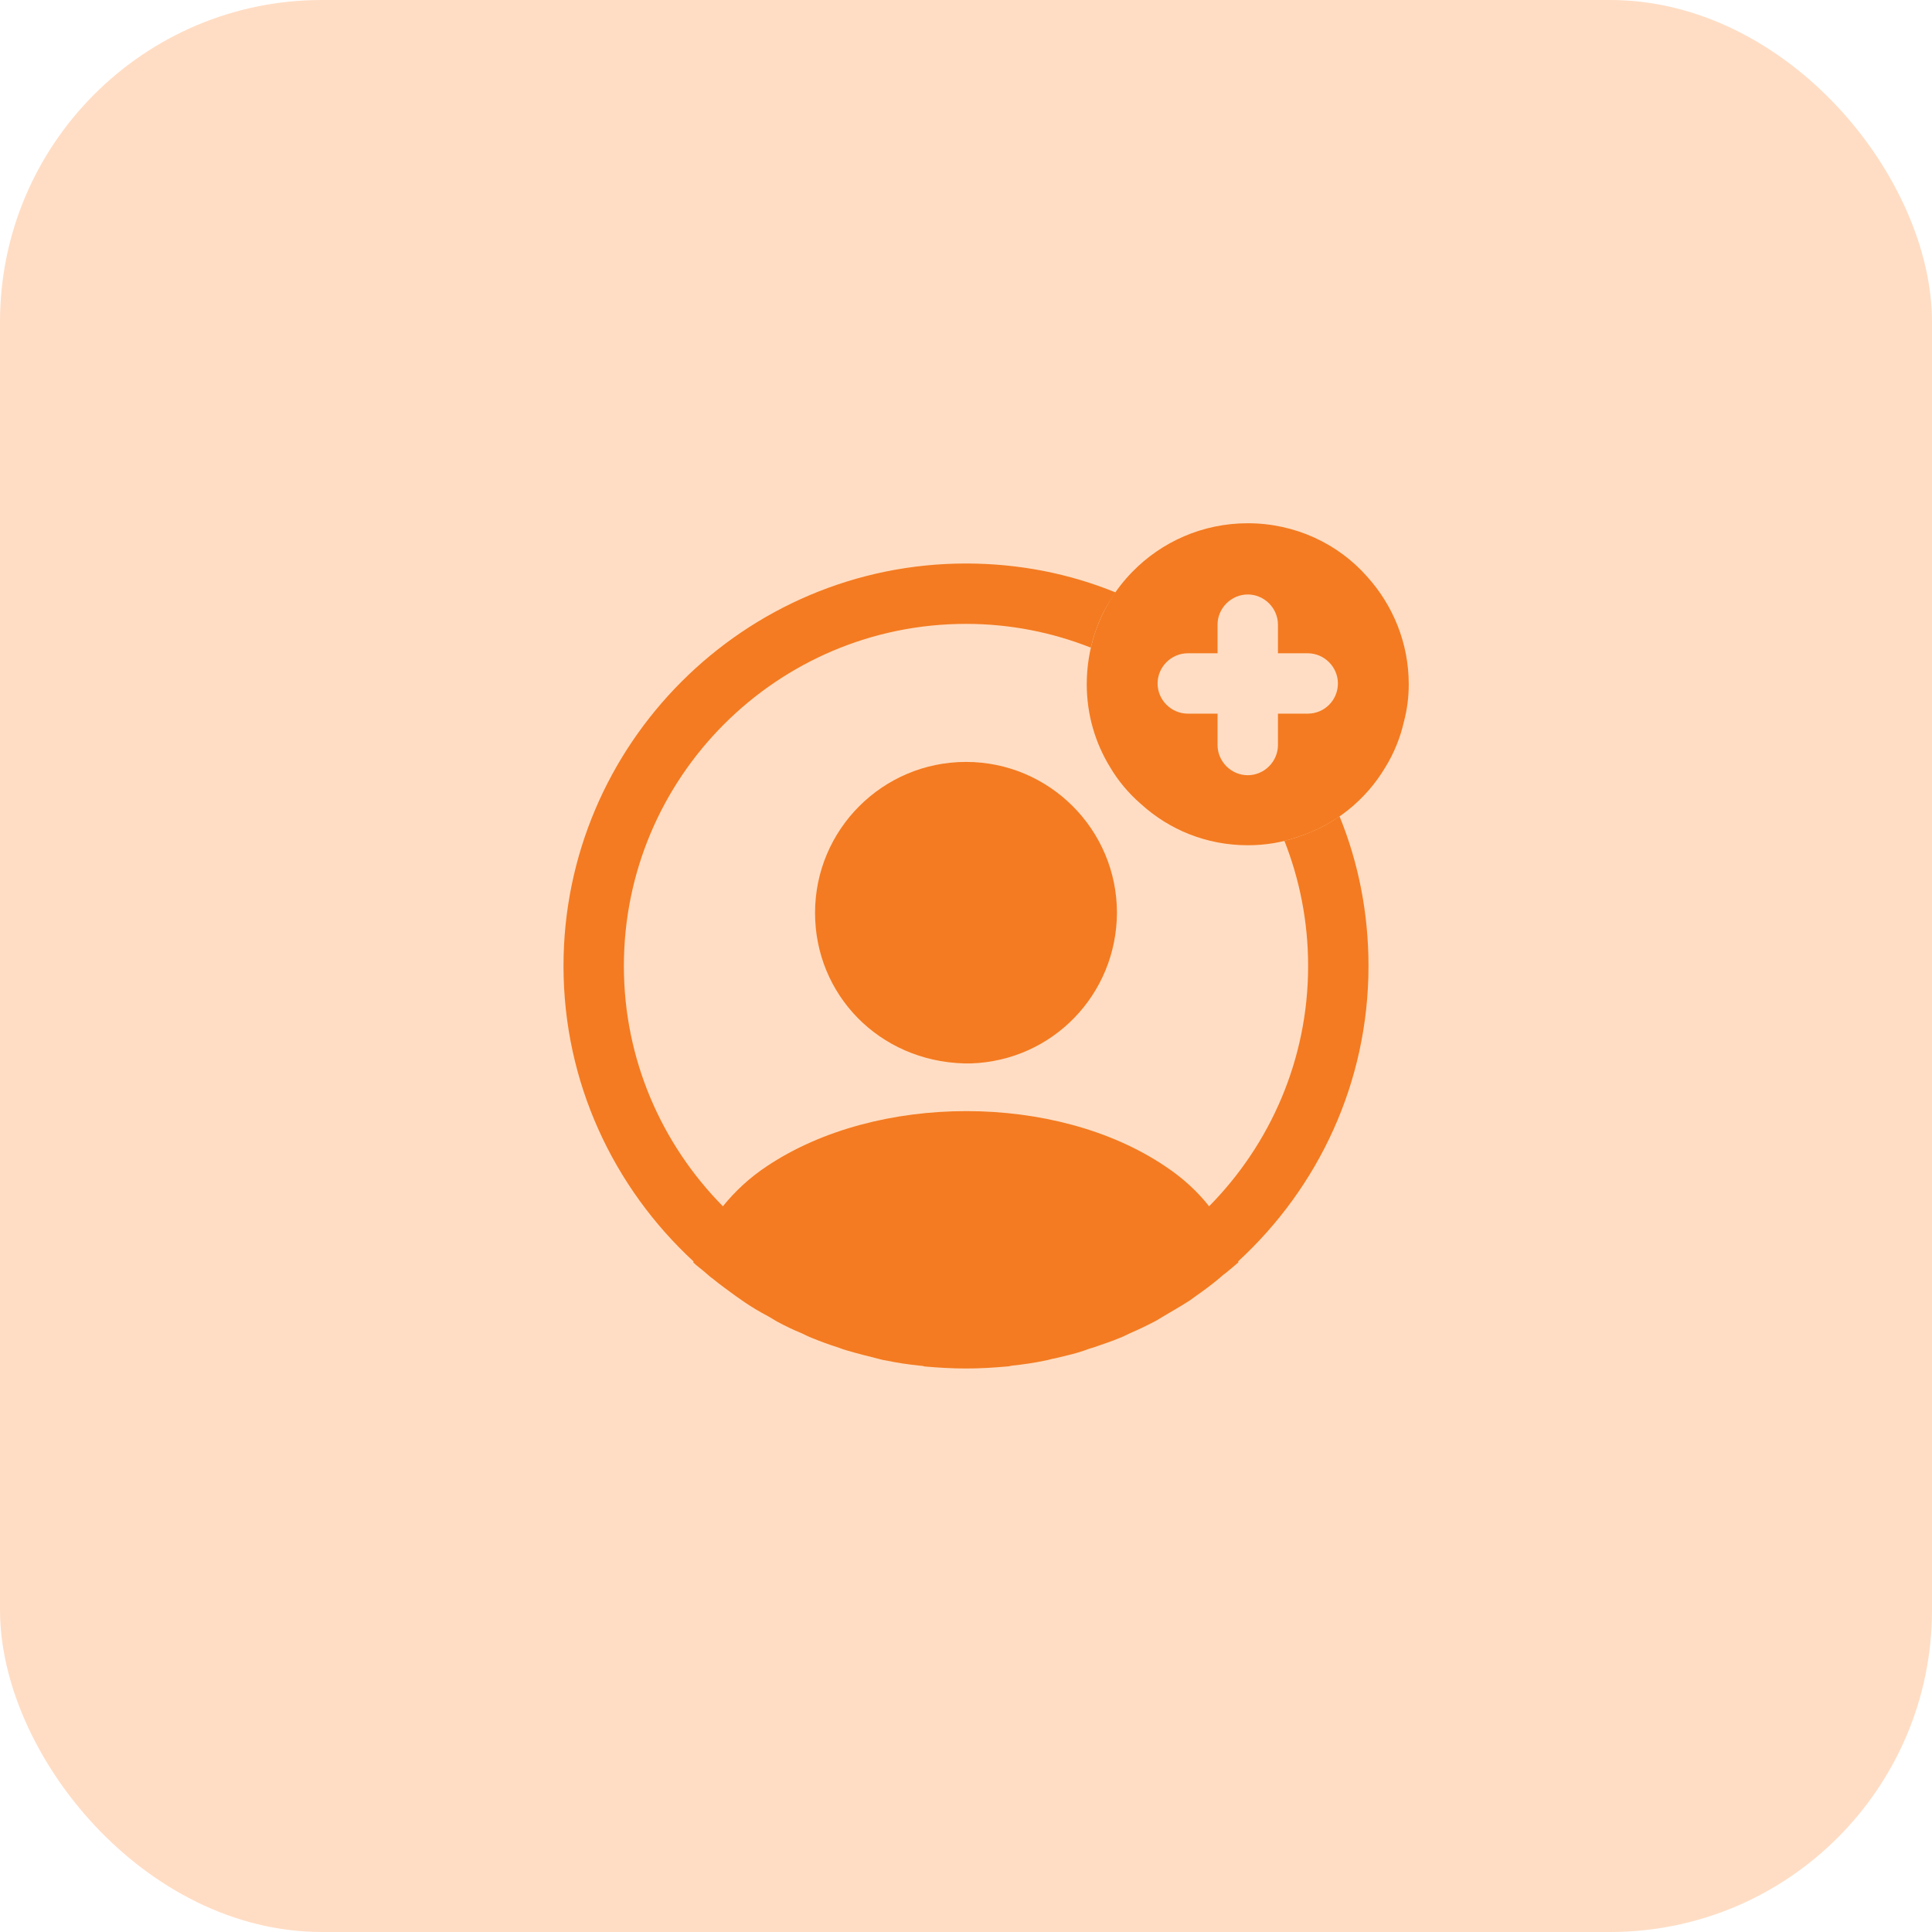 <?xml version="1.0" encoding="UTF-8"?> <svg xmlns="http://www.w3.org/2000/svg" width="60" height="60" viewBox="0 0 60 60" fill="none"><rect width="60" height="60" rx="10" fill="#FFDDC4"></rect><path d="M42.462 17.913C41.562 16.887 40.225 16.25 38.75 16.25C37.35 16.25 36.075 16.825 35.163 17.762C34.638 18.3 34.237 18.95 34 19.675C33.837 20.175 33.75 20.7 33.75 21.25C33.75 22.188 34.013 23.075 34.475 23.825C34.725 24.25 35.05 24.637 35.425 24.962C36.3 25.762 37.462 26.25 38.75 26.25C39.3 26.25 39.825 26.163 40.312 25.988C41.462 25.625 42.425 24.837 43.025 23.825C43.288 23.4 43.487 22.913 43.6 22.413C43.7 22.038 43.75 21.65 43.75 21.25C43.75 19.975 43.263 18.8 42.462 17.913ZM40.612 22.163H39.688V23.137C39.688 23.65 39.263 24.075 38.75 24.075C38.237 24.075 37.812 23.65 37.812 23.137V22.163H36.888C36.375 22.163 35.95 21.738 35.95 21.225C35.95 20.712 36.375 20.288 36.888 20.288H37.812V19.4C37.812 18.887 38.237 18.462 38.75 18.462C39.263 18.462 39.688 18.887 39.688 19.4V20.288H40.612C41.125 20.288 41.55 20.712 41.55 21.225C41.55 21.738 41.138 22.163 40.612 22.163Z" fill="#F47B21"></path><path d="M42.5 30C42.5 28.363 42.188 26.788 41.6 25.35C41.212 25.625 40.775 25.837 40.312 25.988C40.175 26.038 40.038 26.075 39.888 26.113C40.362 27.312 40.625 28.625 40.625 30C40.625 32.9 39.45 35.538 37.55 37.462C37.188 37 36.725 36.575 36.175 36.212C32.788 33.938 27.238 33.938 23.825 36.212C23.275 36.575 22.825 37 22.45 37.462C20.55 35.538 19.375 32.9 19.375 30C19.375 24.137 24.137 19.375 30 19.375C31.363 19.375 32.675 19.637 33.875 20.113C33.913 19.962 33.95 19.825 34 19.675C34.15 19.212 34.362 18.788 34.65 18.4C33.212 17.812 31.637 17.5 30 17.5C23.113 17.5 17.5 23.113 17.5 30C17.5 33.625 19.062 36.888 21.538 39.175C21.538 39.188 21.538 39.188 21.525 39.2C21.65 39.325 21.8 39.425 21.925 39.538C22 39.6 22.062 39.663 22.137 39.712C22.363 39.9 22.613 40.075 22.85 40.25C22.938 40.312 23.012 40.362 23.1 40.425C23.337 40.587 23.587 40.737 23.85 40.875C23.938 40.925 24.038 40.987 24.125 41.038C24.375 41.175 24.637 41.3 24.913 41.413C25.012 41.462 25.113 41.513 25.212 41.55C25.488 41.663 25.762 41.763 26.038 41.85C26.137 41.888 26.238 41.925 26.337 41.95C26.637 42.038 26.938 42.112 27.238 42.188C27.325 42.212 27.413 42.237 27.512 42.25C27.863 42.325 28.212 42.375 28.575 42.413C28.625 42.413 28.675 42.425 28.725 42.438C29.15 42.475 29.575 42.5 30 42.5C30.425 42.5 30.85 42.475 31.262 42.438C31.312 42.438 31.363 42.425 31.413 42.413C31.775 42.375 32.125 42.325 32.475 42.25C32.562 42.237 32.65 42.2 32.75 42.188C33.05 42.112 33.362 42.05 33.65 41.95C33.75 41.913 33.85 41.875 33.95 41.85C34.225 41.75 34.513 41.663 34.775 41.55C34.875 41.513 34.975 41.462 35.075 41.413C35.337 41.3 35.6 41.175 35.862 41.038C35.962 40.987 36.05 40.925 36.138 40.875C36.388 40.725 36.638 40.587 36.888 40.425C36.975 40.375 37.05 40.312 37.138 40.25C37.388 40.075 37.625 39.9 37.85 39.712C37.925 39.65 37.987 39.587 38.062 39.538C38.2 39.425 38.337 39.312 38.462 39.2C38.462 39.188 38.462 39.188 38.45 39.175C40.938 36.888 42.5 33.625 42.5 30Z" fill="#F47B21"></path><path d="M30 23.662C27.413 23.662 25.312 25.762 25.312 28.35C25.312 30.887 27.3 32.95 29.938 33.025C29.975 33.025 30.025 33.025 30.05 33.025C30.075 33.025 30.113 33.025 30.137 33.025C30.15 33.025 30.163 33.025 30.163 33.025C32.688 32.937 34.675 30.887 34.688 28.35C34.688 25.762 32.587 23.662 30 23.662Z" fill="#F47B21"></path></svg> 